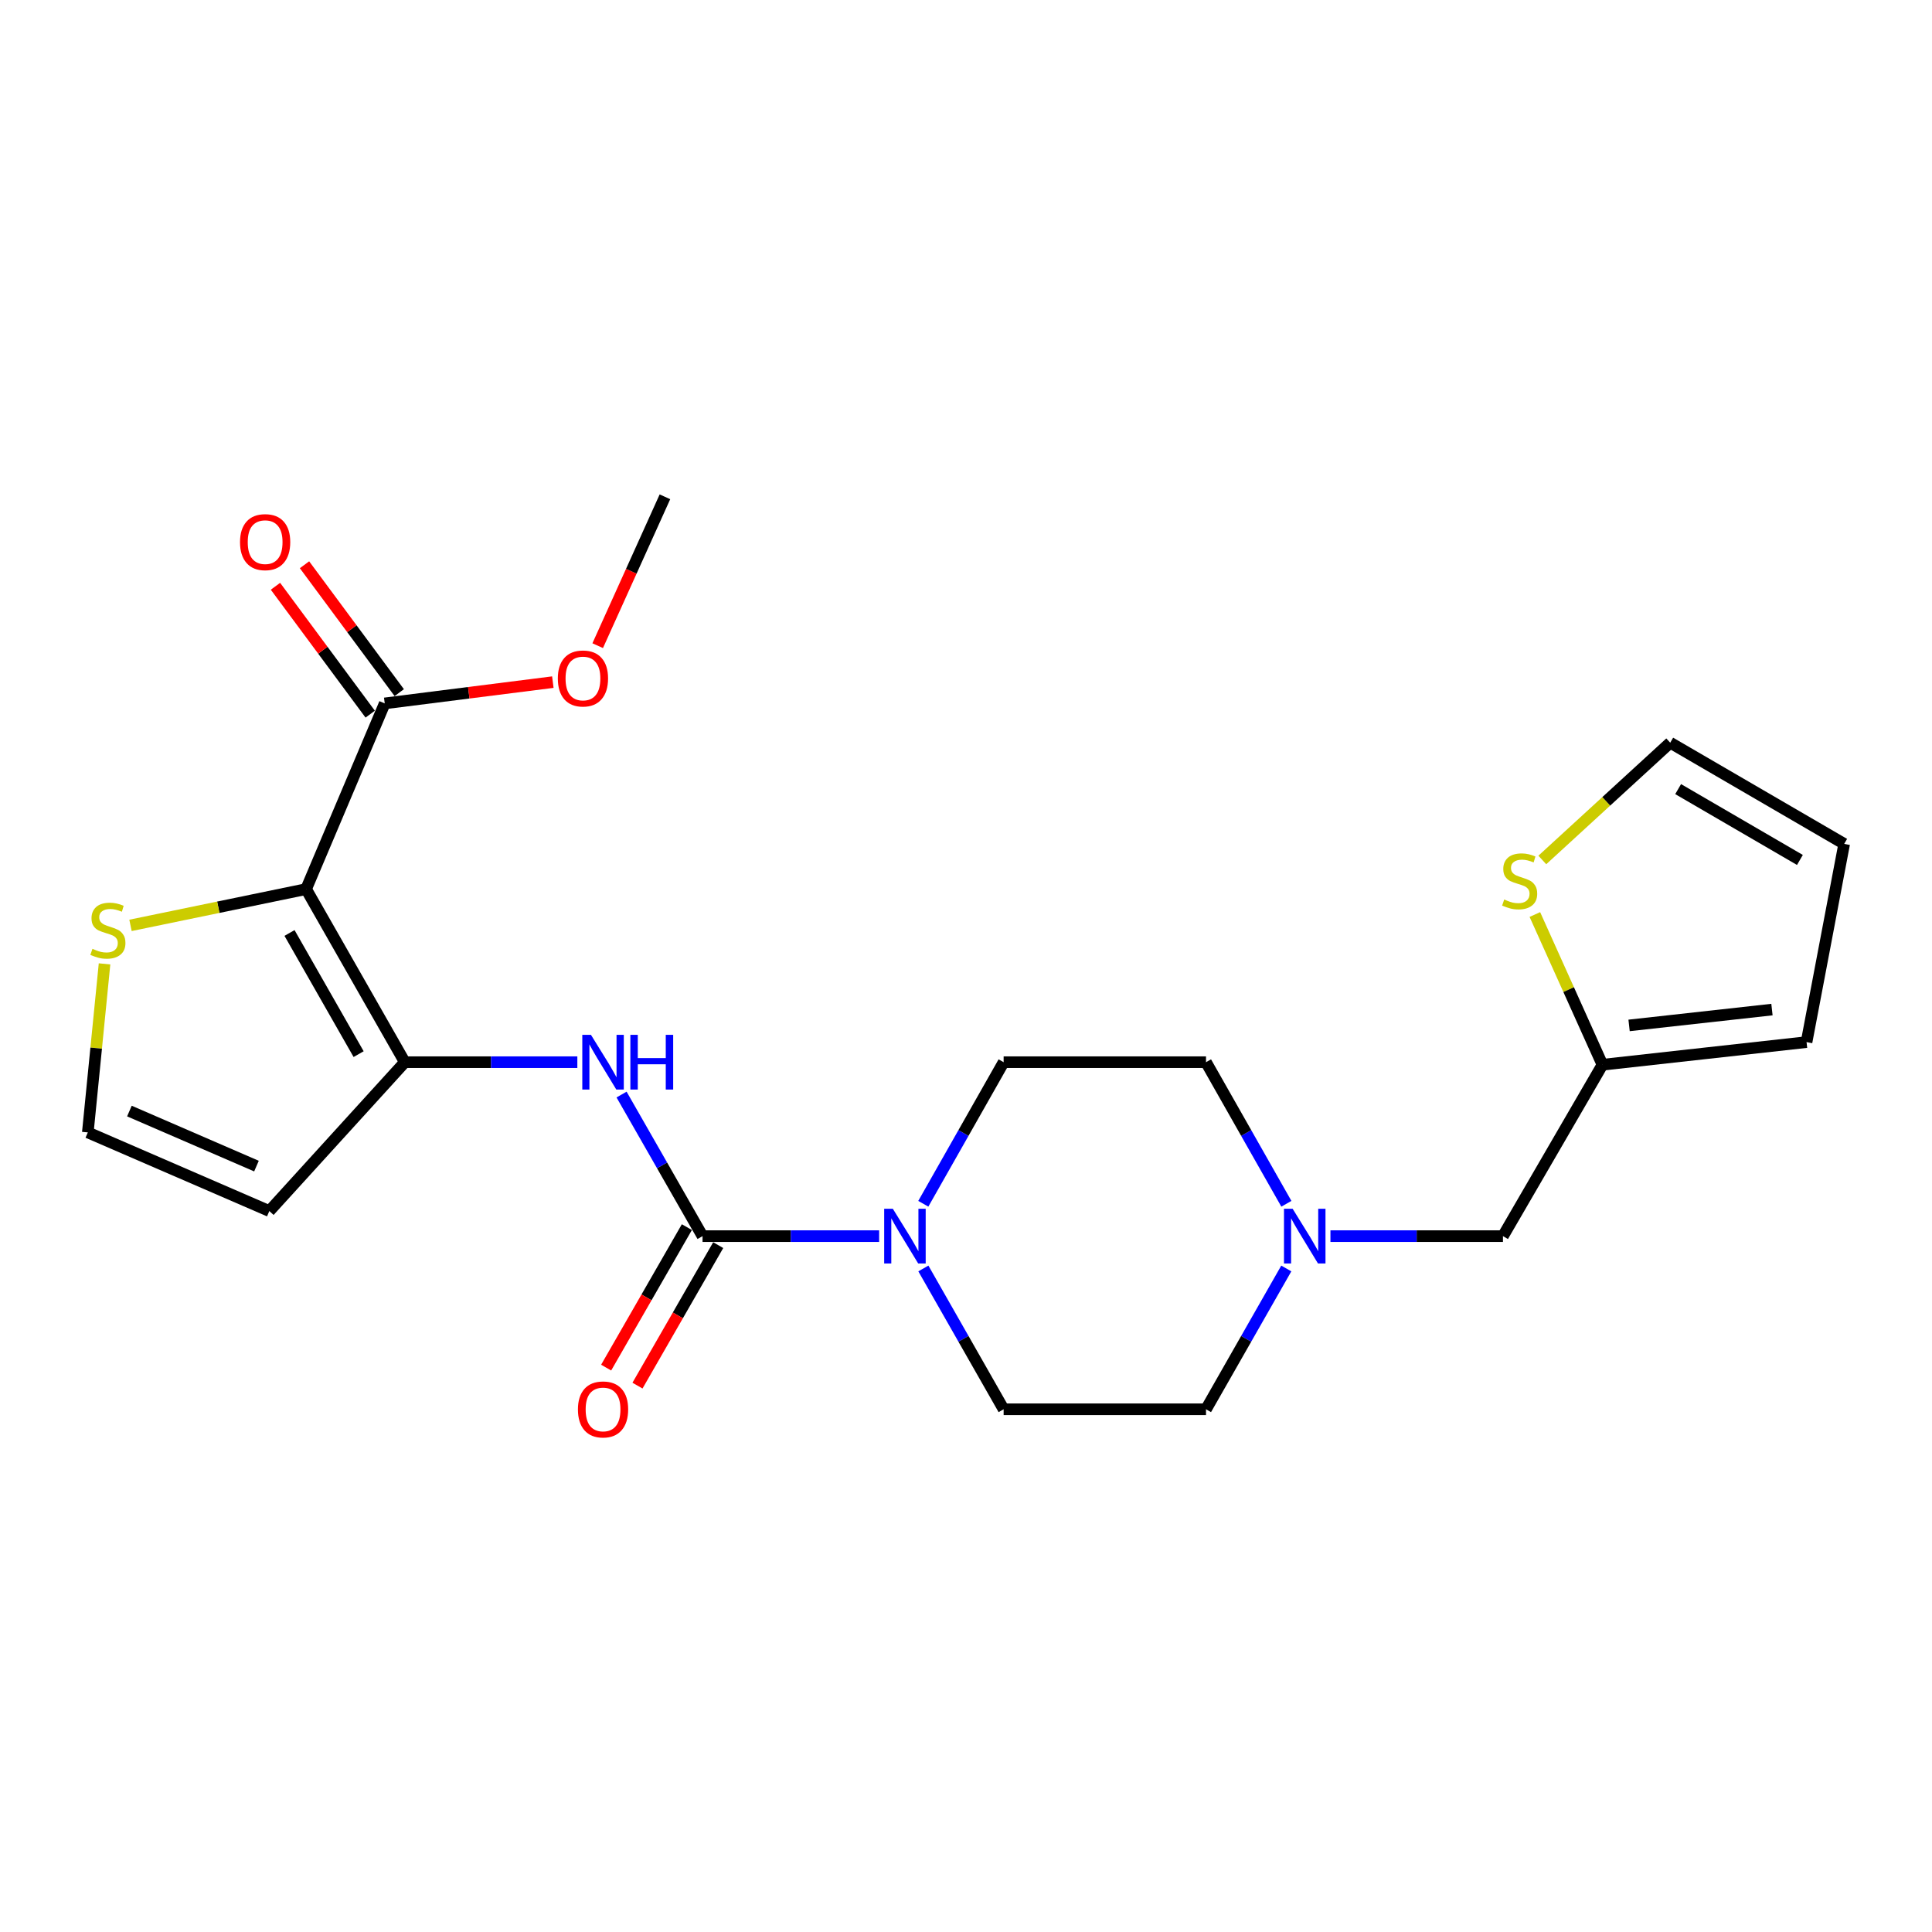 <?xml version='1.0' encoding='iso-8859-1'?>
<svg version='1.1' baseProfile='full'
              xmlns='http://www.w3.org/2000/svg'
                      xmlns:rdkit='http://www.rdkit.org/xml'
                      xmlns:xlink='http://www.w3.org/1999/xlink'
                  xml:space='preserve'
width='1000px' height='1000px' viewBox='0 0 1000 1000'>
<!-- END OF HEADER -->
<rect style='opacity:1.0;fill:#FFFFFF;stroke:none' width='1000' height='1000' x='0' y='0'> </rect>
<path class='bond-0' d='M 158.436,460.2 L 209.538,549.787' style='fill:none;fill-rule:evenodd;stroke:#000000;stroke-width:6px;stroke-linecap:butt;stroke-linejoin:miter;stroke-opacity:1' />
<path class='bond-0' d='M 149.852,482.907 L 185.623,545.618' style='fill:none;fill-rule:evenodd;stroke:#000000;stroke-width:6px;stroke-linecap:butt;stroke-linejoin:miter;stroke-opacity:1' />
<path class='bond-4' d='M 158.436,460.2 L 199.135,364.076' style='fill:none;fill-rule:evenodd;stroke:#000000;stroke-width:6px;stroke-linecap:butt;stroke-linejoin:miter;stroke-opacity:1' />
<path class='bond-5' d='M 158.436,460.2 L 112.991,469.587' style='fill:none;fill-rule:evenodd;stroke:#000000;stroke-width:6px;stroke-linecap:butt;stroke-linejoin:miter;stroke-opacity:1' />
<path class='bond-5' d='M 112.991,469.587 L 67.546,478.974' style='fill:none;fill-rule:evenodd;stroke:#CCCC00;stroke-width:6px;stroke-linecap:butt;stroke-linejoin:miter;stroke-opacity:1' />
<path class='bond-2' d='M 209.538,549.787 L 254.185,549.787' style='fill:none;fill-rule:evenodd;stroke:#000000;stroke-width:6px;stroke-linecap:butt;stroke-linejoin:miter;stroke-opacity:1' />
<path class='bond-2' d='M 254.185,549.787 L 298.832,549.787' style='fill:none;fill-rule:evenodd;stroke:#0000FF;stroke-width:6px;stroke-linecap:butt;stroke-linejoin:miter;stroke-opacity:1' />
<path class='bond-6' d='M 209.538,549.787 L 139.407,626.84' style='fill:none;fill-rule:evenodd;stroke:#000000;stroke-width:6px;stroke-linecap:butt;stroke-linejoin:miter;stroke-opacity:1' />
<path class='bond-1' d='M 363.634,639.821 L 342.677,603.18' style='fill:none;fill-rule:evenodd;stroke:#000000;stroke-width:6px;stroke-linecap:butt;stroke-linejoin:miter;stroke-opacity:1' />
<path class='bond-1' d='M 342.677,603.18 L 321.72,566.54' style='fill:none;fill-rule:evenodd;stroke:#0000FF;stroke-width:6px;stroke-linecap:butt;stroke-linejoin:miter;stroke-opacity:1' />
<path class='bond-3' d='M 363.634,639.821 L 409.335,639.821' style='fill:none;fill-rule:evenodd;stroke:#000000;stroke-width:6px;stroke-linecap:butt;stroke-linejoin:miter;stroke-opacity:1' />
<path class='bond-3' d='M 409.335,639.821 L 455.036,639.821' style='fill:none;fill-rule:evenodd;stroke:#0000FF;stroke-width:6px;stroke-linecap:butt;stroke-linejoin:miter;stroke-opacity:1' />
<path class='bond-11' d='M 355.524,635.161 L 334.632,671.518' style='fill:none;fill-rule:evenodd;stroke:#000000;stroke-width:6px;stroke-linecap:butt;stroke-linejoin:miter;stroke-opacity:1' />
<path class='bond-11' d='M 334.632,671.518 L 313.741,707.875' style='fill:none;fill-rule:evenodd;stroke:#FF0000;stroke-width:6px;stroke-linecap:butt;stroke-linejoin:miter;stroke-opacity:1' />
<path class='bond-11' d='M 371.744,644.481 L 350.853,680.838' style='fill:none;fill-rule:evenodd;stroke:#000000;stroke-width:6px;stroke-linecap:butt;stroke-linejoin:miter;stroke-opacity:1' />
<path class='bond-11' d='M 350.853,680.838 L 329.961,717.195' style='fill:none;fill-rule:evenodd;stroke:#FF0000;stroke-width:6px;stroke-linecap:butt;stroke-linejoin:miter;stroke-opacity:1' />
<path class='bond-12' d='M 477.897,623.073 L 498.687,586.43' style='fill:none;fill-rule:evenodd;stroke:#0000FF;stroke-width:6px;stroke-linecap:butt;stroke-linejoin:miter;stroke-opacity:1' />
<path class='bond-12' d='M 498.687,586.43 L 519.476,549.787' style='fill:none;fill-rule:evenodd;stroke:#000000;stroke-width:6px;stroke-linecap:butt;stroke-linejoin:miter;stroke-opacity:1' />
<path class='bond-13' d='M 477.936,656.56 L 498.706,692.999' style='fill:none;fill-rule:evenodd;stroke:#0000FF;stroke-width:6px;stroke-linecap:butt;stroke-linejoin:miter;stroke-opacity:1' />
<path class='bond-13' d='M 498.706,692.999 L 519.476,729.439' style='fill:none;fill-rule:evenodd;stroke:#000000;stroke-width:6px;stroke-linecap:butt;stroke-linejoin:miter;stroke-opacity:1' />
<path class='bond-15' d='M 206.651,358.507 L 182.131,325.413' style='fill:none;fill-rule:evenodd;stroke:#000000;stroke-width:6px;stroke-linecap:butt;stroke-linejoin:miter;stroke-opacity:1' />
<path class='bond-15' d='M 182.131,325.413 L 157.612,292.318' style='fill:none;fill-rule:evenodd;stroke:#FF0000;stroke-width:6px;stroke-linecap:butt;stroke-linejoin:miter;stroke-opacity:1' />
<path class='bond-15' d='M 191.619,369.644 L 167.1,336.549' style='fill:none;fill-rule:evenodd;stroke:#000000;stroke-width:6px;stroke-linecap:butt;stroke-linejoin:miter;stroke-opacity:1' />
<path class='bond-15' d='M 167.1,336.549 L 142.58,303.455' style='fill:none;fill-rule:evenodd;stroke:#FF0000;stroke-width:6px;stroke-linecap:butt;stroke-linejoin:miter;stroke-opacity:1' />
<path class='bond-21' d='M 199.135,364.076 L 242.642,358.571' style='fill:none;fill-rule:evenodd;stroke:#000000;stroke-width:6px;stroke-linecap:butt;stroke-linejoin:miter;stroke-opacity:1' />
<path class='bond-21' d='M 242.642,358.571 L 286.149,353.067' style='fill:none;fill-rule:evenodd;stroke:#FF0000;stroke-width:6px;stroke-linecap:butt;stroke-linejoin:miter;stroke-opacity:1' />
<path class='bond-8' d='M 54.11,498.903 L 49.782,542.522' style='fill:none;fill-rule:evenodd;stroke:#CCCC00;stroke-width:6px;stroke-linecap:butt;stroke-linejoin:miter;stroke-opacity:1' />
<path class='bond-8' d='M 49.782,542.522 L 45.455,586.141' style='fill:none;fill-rule:evenodd;stroke:#000000;stroke-width:6px;stroke-linecap:butt;stroke-linejoin:miter;stroke-opacity:1' />
<path class='bond-23' d='M 139.407,626.84 L 45.455,586.141' style='fill:none;fill-rule:evenodd;stroke:#000000;stroke-width:6px;stroke-linecap:butt;stroke-linejoin:miter;stroke-opacity:1' />
<path class='bond-23' d='M 132.75,603.569 L 66.983,575.08' style='fill:none;fill-rule:evenodd;stroke:#000000;stroke-width:6px;stroke-linecap:butt;stroke-linejoin:miter;stroke-opacity:1' />
<path class='bond-7' d='M 665.784,656.56 L 645.005,693' style='fill:none;fill-rule:evenodd;stroke:#0000FF;stroke-width:6px;stroke-linecap:butt;stroke-linejoin:miter;stroke-opacity:1' />
<path class='bond-7' d='M 645.005,693 L 624.227,729.439' style='fill:none;fill-rule:evenodd;stroke:#000000;stroke-width:6px;stroke-linecap:butt;stroke-linejoin:miter;stroke-opacity:1' />
<path class='bond-17' d='M 688.634,639.821 L 733.281,639.821' style='fill:none;fill-rule:evenodd;stroke:#0000FF;stroke-width:6px;stroke-linecap:butt;stroke-linejoin:miter;stroke-opacity:1' />
<path class='bond-17' d='M 733.281,639.821 L 777.928,639.821' style='fill:none;fill-rule:evenodd;stroke:#000000;stroke-width:6px;stroke-linecap:butt;stroke-linejoin:miter;stroke-opacity:1' />
<path class='bond-24' d='M 665.823,623.073 L 645.025,586.43' style='fill:none;fill-rule:evenodd;stroke:#0000FF;stroke-width:6px;stroke-linecap:butt;stroke-linejoin:miter;stroke-opacity:1' />
<path class='bond-24' d='M 645.025,586.43 L 624.227,549.787' style='fill:none;fill-rule:evenodd;stroke:#000000;stroke-width:6px;stroke-linecap:butt;stroke-linejoin:miter;stroke-opacity:1' />
<path class='bond-9' d='M 794.444,473.357 L 811.935,512.232' style='fill:none;fill-rule:evenodd;stroke:#CCCC00;stroke-width:6px;stroke-linecap:butt;stroke-linejoin:miter;stroke-opacity:1' />
<path class='bond-9' d='M 811.935,512.232 L 829.425,551.107' style='fill:none;fill-rule:evenodd;stroke:#000000;stroke-width:6px;stroke-linecap:butt;stroke-linejoin:miter;stroke-opacity:1' />
<path class='bond-14' d='M 798.298,445.117 L 831.4,414.766' style='fill:none;fill-rule:evenodd;stroke:#CCCC00;stroke-width:6px;stroke-linecap:butt;stroke-linejoin:miter;stroke-opacity:1' />
<path class='bond-14' d='M 831.4,414.766 L 864.501,384.415' style='fill:none;fill-rule:evenodd;stroke:#000000;stroke-width:6px;stroke-linecap:butt;stroke-linejoin:miter;stroke-opacity:1' />
<path class='bond-10' d='M 829.425,551.107 L 777.928,639.821' style='fill:none;fill-rule:evenodd;stroke:#000000;stroke-width:6px;stroke-linecap:butt;stroke-linejoin:miter;stroke-opacity:1' />
<path class='bond-16' d='M 829.425,551.107 L 935.069,539.394' style='fill:none;fill-rule:evenodd;stroke:#000000;stroke-width:6px;stroke-linecap:butt;stroke-linejoin:miter;stroke-opacity:1' />
<path class='bond-16' d='M 843.21,530.757 L 917.161,522.558' style='fill:none;fill-rule:evenodd;stroke:#000000;stroke-width:6px;stroke-linecap:butt;stroke-linejoin:miter;stroke-opacity:1' />
<path class='bond-20' d='M 519.476,549.787 L 624.227,549.787' style='fill:none;fill-rule:evenodd;stroke:#000000;stroke-width:6px;stroke-linecap:butt;stroke-linejoin:miter;stroke-opacity:1' />
<path class='bond-19' d='M 519.476,729.439 L 624.227,729.439' style='fill:none;fill-rule:evenodd;stroke:#000000;stroke-width:6px;stroke-linecap:butt;stroke-linejoin:miter;stroke-opacity:1' />
<path class='bond-25' d='M 864.501,384.415 L 954.545,436.795' style='fill:none;fill-rule:evenodd;stroke:#000000;stroke-width:6px;stroke-linecap:butt;stroke-linejoin:miter;stroke-opacity:1' />
<path class='bond-25' d='M 868.601,408.442 L 931.632,445.108' style='fill:none;fill-rule:evenodd;stroke:#000000;stroke-width:6px;stroke-linecap:butt;stroke-linejoin:miter;stroke-opacity:1' />
<path class='bond-18' d='M 935.069,539.394 L 954.545,436.795' style='fill:none;fill-rule:evenodd;stroke:#000000;stroke-width:6px;stroke-linecap:butt;stroke-linejoin:miter;stroke-opacity:1' />
<path class='bond-22' d='M 309.366,334.197 L 326.767,295.67' style='fill:none;fill-rule:evenodd;stroke:#FF0000;stroke-width:6px;stroke-linecap:butt;stroke-linejoin:miter;stroke-opacity:1' />
<path class='bond-22' d='M 326.767,295.67 L 344.168,257.143' style='fill:none;fill-rule:evenodd;stroke:#000000;stroke-width:6px;stroke-linecap:butt;stroke-linejoin:miter;stroke-opacity:1' />
<path  class='atom-3' d='M 305.877 535.627
L 315.157 550.627
Q 316.077 552.107, 317.557 554.787
Q 319.037 557.467, 319.117 557.627
L 319.117 535.627
L 322.877 535.627
L 322.877 563.947
L 318.997 563.947
L 309.037 547.547
Q 307.877 545.627, 306.637 543.427
Q 305.437 541.227, 305.077 540.547
L 305.077 563.947
L 301.397 563.947
L 301.397 535.627
L 305.877 535.627
' fill='#0000FF'/>
<path  class='atom-3' d='M 326.277 535.627
L 330.117 535.627
L 330.117 547.667
L 344.597 547.667
L 344.597 535.627
L 348.437 535.627
L 348.437 563.947
L 344.597 563.947
L 344.597 550.867
L 330.117 550.867
L 330.117 563.947
L 326.277 563.947
L 326.277 535.627
' fill='#0000FF'/>
<path  class='atom-4' d='M 462.135 625.661
L 471.415 640.661
Q 472.335 642.141, 473.815 644.821
Q 475.295 647.501, 475.375 647.661
L 475.375 625.661
L 479.135 625.661
L 479.135 653.981
L 475.255 653.981
L 465.295 637.581
Q 464.135 635.661, 462.895 633.461
Q 461.695 631.261, 461.335 630.581
L 461.335 653.981
L 457.655 653.981
L 457.655 625.661
L 462.135 625.661
' fill='#0000FF'/>
<path  class='atom-6' d='M 47.847 491.111
Q 48.167 491.231, 49.487 491.791
Q 50.807 492.351, 52.248 492.711
Q 53.727 493.031, 55.167 493.031
Q 57.847 493.031, 59.407 491.751
Q 60.968 490.431, 60.968 488.151
Q 60.968 486.591, 60.167 485.631
Q 59.407 484.671, 58.208 484.151
Q 57.008 483.631, 55.008 483.031
Q 52.487 482.271, 50.968 481.551
Q 49.487 480.831, 48.407 479.311
Q 47.367 477.791, 47.367 475.231
Q 47.367 471.671, 49.767 469.471
Q 52.208 467.271, 57.008 467.271
Q 60.288 467.271, 64.007 468.831
L 63.087 471.911
Q 59.688 470.511, 57.127 470.511
Q 54.367 470.511, 52.847 471.671
Q 51.328 472.791, 51.367 474.751
Q 51.367 476.271, 52.127 477.191
Q 52.928 478.111, 54.047 478.631
Q 55.208 479.151, 57.127 479.751
Q 59.688 480.551, 61.208 481.351
Q 62.727 482.151, 63.807 483.791
Q 64.927 485.391, 64.927 488.151
Q 64.927 492.071, 62.288 494.191
Q 59.688 496.271, 55.328 496.271
Q 52.807 496.271, 50.888 495.711
Q 49.008 495.191, 46.767 494.271
L 47.847 491.111
' fill='#CCCC00'/>
<path  class='atom-8' d='M 669.069 625.661
L 678.349 640.661
Q 679.269 642.141, 680.749 644.821
Q 682.229 647.501, 682.309 647.661
L 682.309 625.661
L 686.069 625.661
L 686.069 653.981
L 682.189 653.981
L 672.229 637.581
Q 671.069 635.661, 669.829 633.461
Q 668.629 631.261, 668.269 630.581
L 668.269 653.981
L 664.589 653.981
L 664.589 625.661
L 669.069 625.661
' fill='#0000FF'/>
<path  class='atom-10' d='M 778.575 465.586
Q 778.895 465.706, 780.215 466.266
Q 781.535 466.826, 782.975 467.186
Q 784.455 467.506, 785.895 467.506
Q 788.575 467.506, 790.135 466.226
Q 791.695 464.906, 791.695 462.626
Q 791.695 461.066, 790.895 460.106
Q 790.135 459.146, 788.935 458.626
Q 787.735 458.106, 785.735 457.506
Q 783.215 456.746, 781.695 456.026
Q 780.215 455.306, 779.135 453.786
Q 778.095 452.266, 778.095 449.706
Q 778.095 446.146, 780.495 443.946
Q 782.935 441.746, 787.735 441.746
Q 791.015 441.746, 794.735 443.306
L 793.815 446.386
Q 790.415 444.986, 787.855 444.986
Q 785.095 444.986, 783.575 446.146
Q 782.055 447.266, 782.095 449.226
Q 782.095 450.746, 782.855 451.666
Q 783.655 452.586, 784.775 453.106
Q 785.935 453.626, 787.855 454.226
Q 790.415 455.026, 791.935 455.826
Q 793.455 456.626, 794.535 458.266
Q 795.655 459.866, 795.655 462.626
Q 795.655 466.546, 793.015 468.666
Q 790.415 470.746, 786.055 470.746
Q 783.535 470.746, 781.615 470.186
Q 779.735 469.666, 777.495 468.746
L 778.575 465.586
' fill='#CCCC00'/>
<path  class='atom-12' d='M 299.137 729.519
Q 299.137 722.719, 302.497 718.919
Q 305.857 715.119, 312.137 715.119
Q 318.417 715.119, 321.777 718.919
Q 325.137 722.719, 325.137 729.519
Q 325.137 736.399, 321.737 740.319
Q 318.337 744.199, 312.137 744.199
Q 305.897 744.199, 302.497 740.319
Q 299.137 736.439, 299.137 729.519
M 312.137 740.999
Q 316.457 740.999, 318.777 738.119
Q 321.137 735.199, 321.137 729.519
Q 321.137 723.959, 318.777 721.159
Q 316.457 718.319, 312.137 718.319
Q 307.817 718.319, 305.457 721.119
Q 303.137 723.919, 303.137 729.519
Q 303.137 735.239, 305.457 738.119
Q 307.817 740.999, 312.137 740.999
' fill='#FF0000'/>
<path  class='atom-16' d='M 124.235 280.607
Q 124.235 273.807, 127.595 270.007
Q 130.955 266.207, 137.235 266.207
Q 143.515 266.207, 146.875 270.007
Q 150.235 273.807, 150.235 280.607
Q 150.235 287.487, 146.835 291.407
Q 143.435 295.287, 137.235 295.287
Q 130.995 295.287, 127.595 291.407
Q 124.235 287.527, 124.235 280.607
M 137.235 292.087
Q 141.555 292.087, 143.875 289.207
Q 146.235 286.287, 146.235 280.607
Q 146.235 275.047, 143.875 272.247
Q 141.555 269.407, 137.235 269.407
Q 132.915 269.407, 130.555 272.207
Q 128.235 275.007, 128.235 280.607
Q 128.235 286.327, 130.555 289.207
Q 132.915 292.087, 137.235 292.087
' fill='#FF0000'/>
<path  class='atom-22' d='M 288.734 351.175
Q 288.734 344.375, 292.094 340.575
Q 295.454 336.775, 301.734 336.775
Q 308.014 336.775, 311.374 340.575
Q 314.734 344.375, 314.734 351.175
Q 314.734 358.055, 311.334 361.975
Q 307.934 365.855, 301.734 365.855
Q 295.494 365.855, 292.094 361.975
Q 288.734 358.095, 288.734 351.175
M 301.734 362.655
Q 306.054 362.655, 308.374 359.775
Q 310.734 356.855, 310.734 351.175
Q 310.734 345.615, 308.374 342.815
Q 306.054 339.975, 301.734 339.975
Q 297.414 339.975, 295.054 342.775
Q 292.734 345.575, 292.734 351.175
Q 292.734 356.895, 295.054 359.775
Q 297.414 362.655, 301.734 362.655
' fill='#FF0000'/>
</svg>
